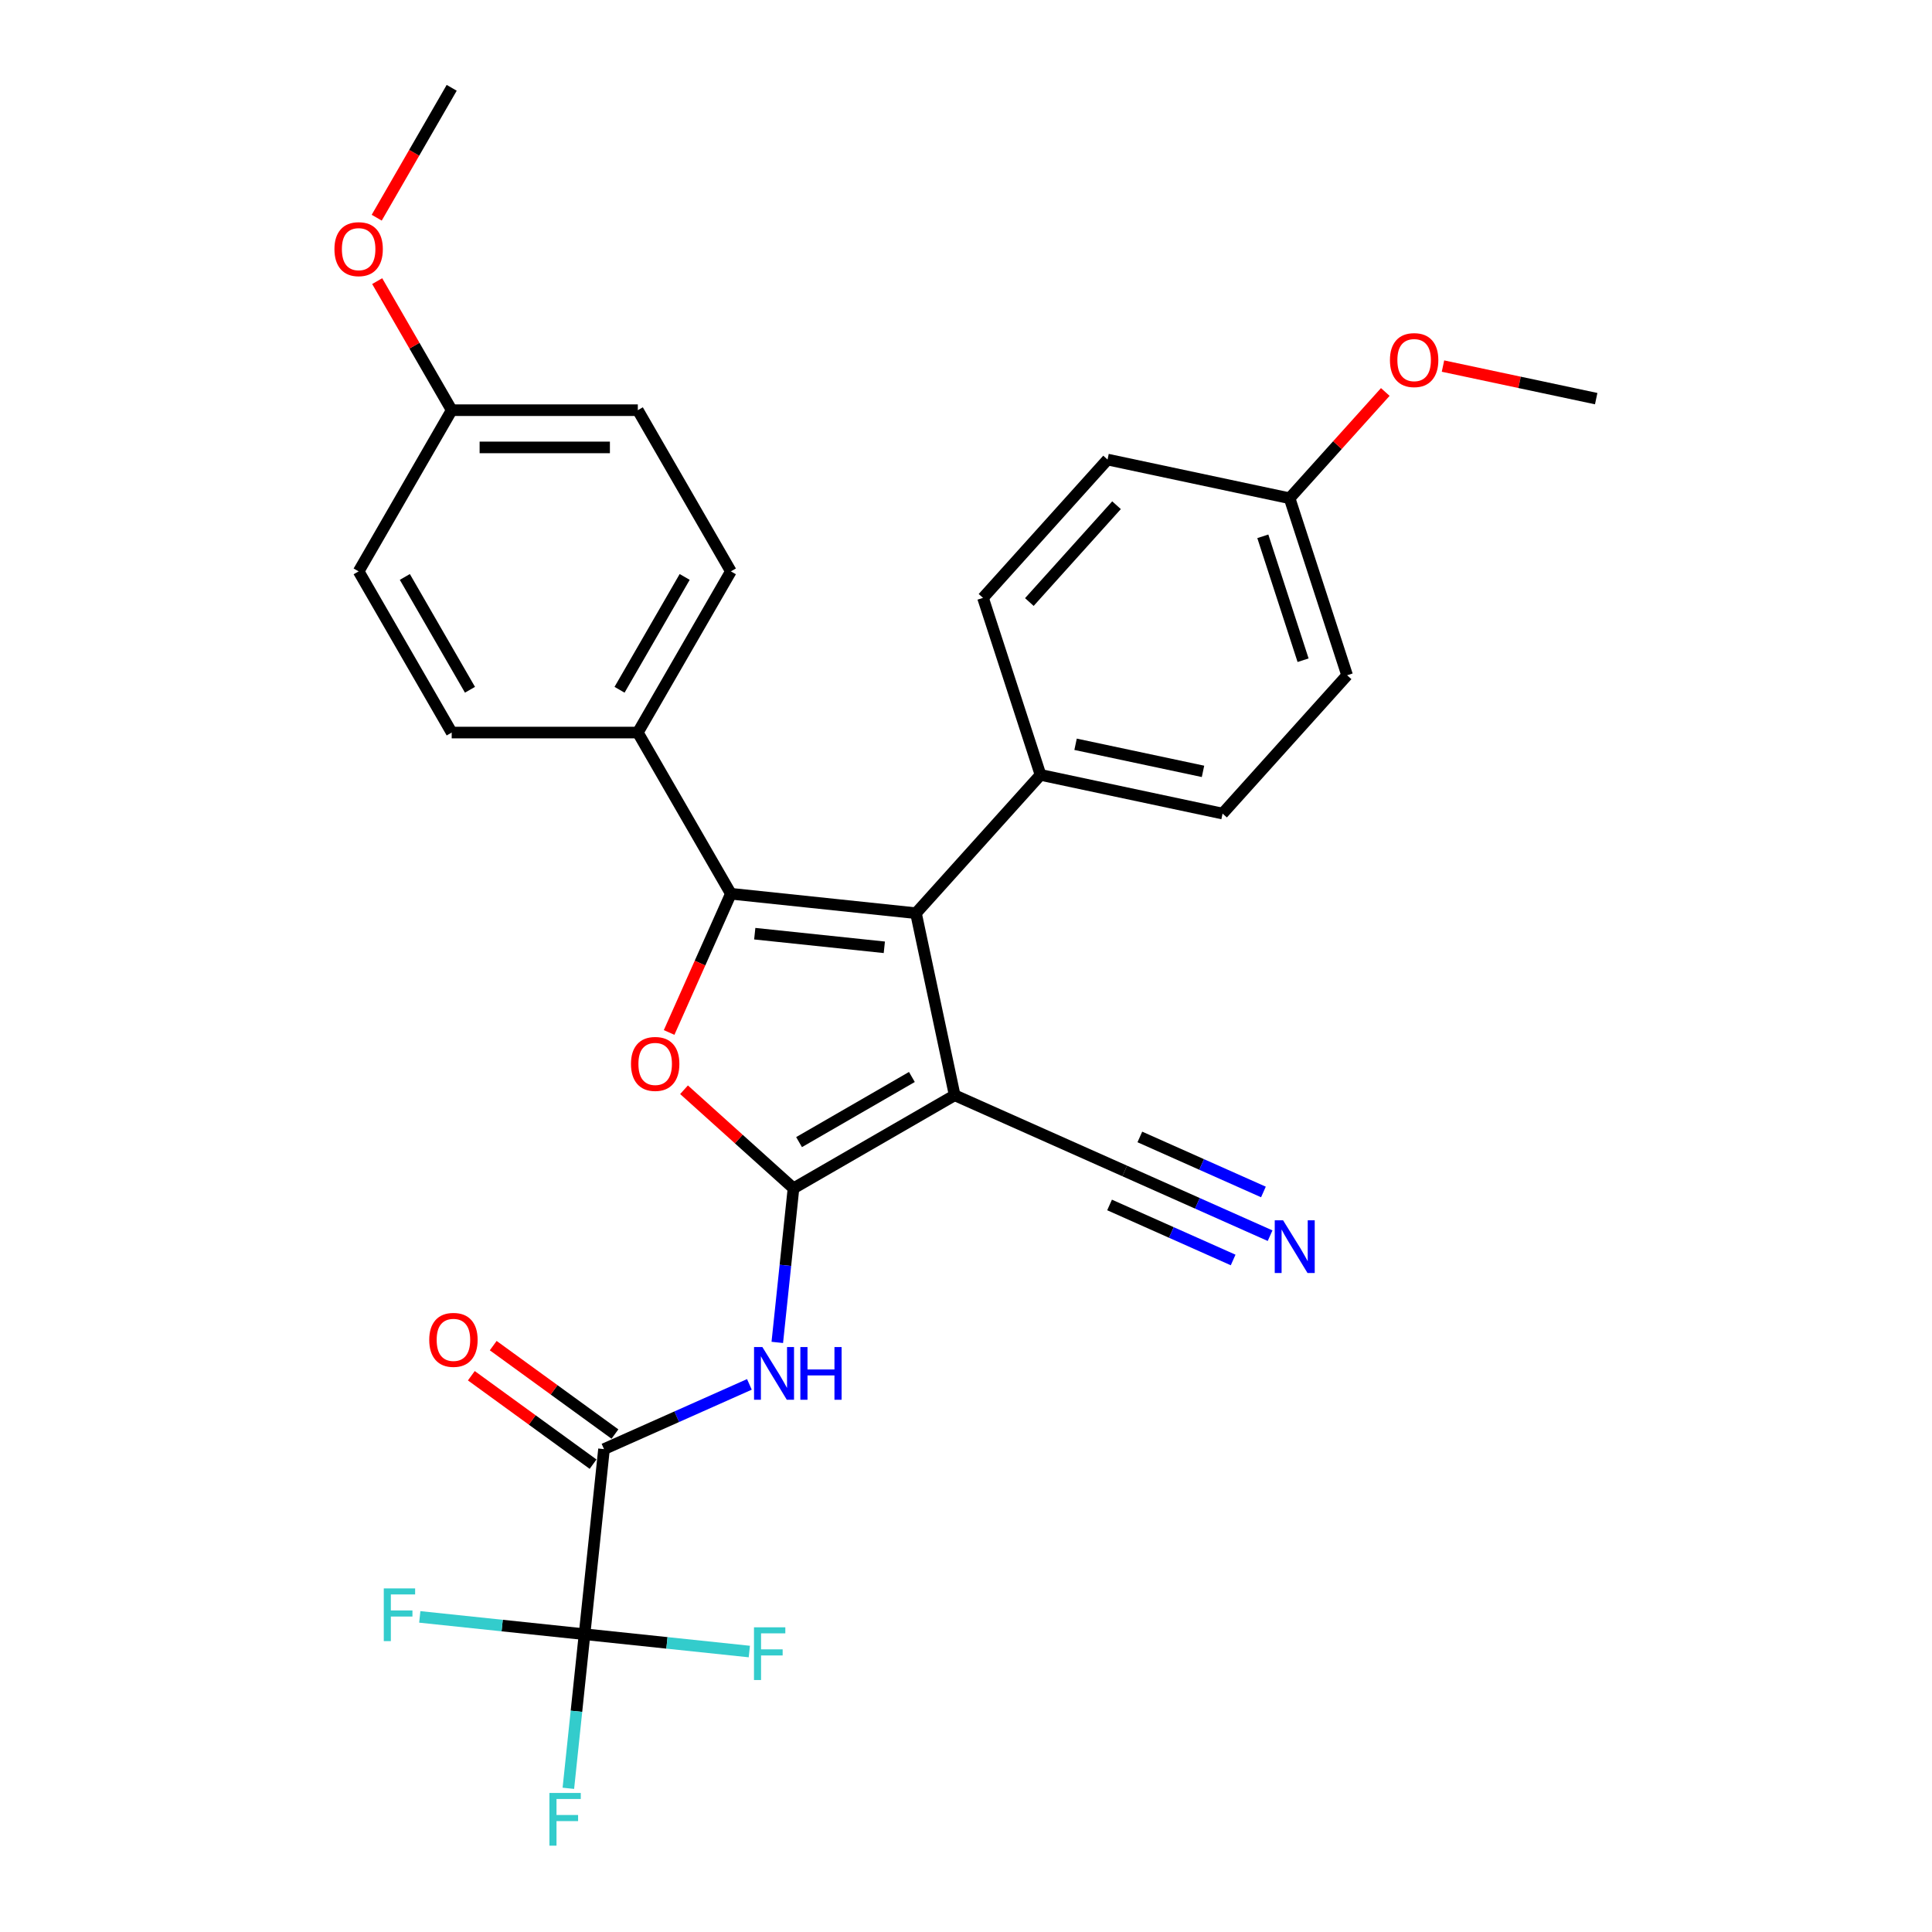 <?xml version='1.0' encoding='iso-8859-1'?>
<svg version='1.1' baseProfile='full'
              xmlns='http://www.w3.org/2000/svg'
                      xmlns:rdkit='http://www.rdkit.org/xml'
                      xmlns:xlink='http://www.w3.org/1999/xlink'
                  xml:space='preserve'
width='1000px' height='1000px' viewBox='0 0 1000 1000'>
<!-- END OF HEADER -->
<rect style='opacity:1.0;fill:#FFFFFF;stroke:none' width='1000' height='1000' x='0' y='0'> </rect>
<path class='bond-0' d='M 410.71,615.068 L 494.139,566.9' style='fill:none;fill-rule:evenodd;stroke:#000000;stroke-width:6px;stroke-linecap:butt;stroke-linejoin:miter;stroke-opacity:1' />
<path class='bond-0' d='M 413.591,591.157 L 471.991,557.44' style='fill:none;fill-rule:evenodd;stroke:#000000;stroke-width:6px;stroke-linecap:butt;stroke-linejoin:miter;stroke-opacity:1' />
<path class='bond-3' d='M 410.71,615.068 L 382.381,589.56' style='fill:none;fill-rule:evenodd;stroke:#000000;stroke-width:6px;stroke-linecap:butt;stroke-linejoin:miter;stroke-opacity:1' />
<path class='bond-3' d='M 382.381,589.56 L 354.051,564.052' style='fill:none;fill-rule:evenodd;stroke:#FF0000;stroke-width:6px;stroke-linecap:butt;stroke-linejoin:miter;stroke-opacity:1' />
<path class='bond-4' d='M 410.71,615.068 L 406.519,654.947' style='fill:none;fill-rule:evenodd;stroke:#000000;stroke-width:6px;stroke-linecap:butt;stroke-linejoin:miter;stroke-opacity:1' />
<path class='bond-4' d='M 406.519,654.947 L 402.327,694.827' style='fill:none;fill-rule:evenodd;stroke:#0000FF;stroke-width:6px;stroke-linecap:butt;stroke-linejoin:miter;stroke-opacity:1' />
<path class='bond-2' d='M 494.139,566.9 L 474.11,472.67' style='fill:none;fill-rule:evenodd;stroke:#000000;stroke-width:6px;stroke-linecap:butt;stroke-linejoin:miter;stroke-opacity:1' />
<path class='bond-7' d='M 494.139,566.9 L 582.146,606.084' style='fill:none;fill-rule:evenodd;stroke:#000000;stroke-width:6px;stroke-linecap:butt;stroke-linejoin:miter;stroke-opacity:1' />
<path class='bond-1' d='M 378.302,462.6 L 362.318,498.502' style='fill:none;fill-rule:evenodd;stroke:#000000;stroke-width:6px;stroke-linecap:butt;stroke-linejoin:miter;stroke-opacity:1' />
<path class='bond-1' d='M 362.318,498.502 L 346.333,534.403' style='fill:none;fill-rule:evenodd;stroke:#FF0000;stroke-width:6px;stroke-linecap:butt;stroke-linejoin:miter;stroke-opacity:1' />
<path class='bond-9' d='M 378.302,462.6 L 330.134,379.171' style='fill:none;fill-rule:evenodd;stroke:#000000;stroke-width:6px;stroke-linecap:butt;stroke-linejoin:miter;stroke-opacity:1' />
<path class='bond-29' d='M 378.302,462.6 L 474.11,472.67' style='fill:none;fill-rule:evenodd;stroke:#000000;stroke-width:6px;stroke-linecap:butt;stroke-linejoin:miter;stroke-opacity:1' />
<path class='bond-29' d='M 390.659,483.272 L 457.725,490.321' style='fill:none;fill-rule:evenodd;stroke:#000000;stroke-width:6px;stroke-linecap:butt;stroke-linejoin:miter;stroke-opacity:1' />
<path class='bond-10' d='M 474.11,472.67 L 538.571,401.079' style='fill:none;fill-rule:evenodd;stroke:#000000;stroke-width:6px;stroke-linecap:butt;stroke-linejoin:miter;stroke-opacity:1' />
<path class='bond-5' d='M 387.886,716.555 L 350.259,733.307' style='fill:none;fill-rule:evenodd;stroke:#0000FF;stroke-width:6px;stroke-linecap:butt;stroke-linejoin:miter;stroke-opacity:1' />
<path class='bond-5' d='M 350.259,733.307 L 312.633,750.059' style='fill:none;fill-rule:evenodd;stroke:#000000;stroke-width:6px;stroke-linecap:butt;stroke-linejoin:miter;stroke-opacity:1' />
<path class='bond-6' d='M 312.633,750.059 L 302.564,845.867' style='fill:none;fill-rule:evenodd;stroke:#000000;stroke-width:6px;stroke-linecap:butt;stroke-linejoin:miter;stroke-opacity:1' />
<path class='bond-11' d='M 318.296,742.266 L 286.793,719.378' style='fill:none;fill-rule:evenodd;stroke:#000000;stroke-width:6px;stroke-linecap:butt;stroke-linejoin:miter;stroke-opacity:1' />
<path class='bond-11' d='M 286.793,719.378 L 255.291,696.49' style='fill:none;fill-rule:evenodd;stroke:#FF0000;stroke-width:6px;stroke-linecap:butt;stroke-linejoin:miter;stroke-opacity:1' />
<path class='bond-11' d='M 306.971,757.853 L 275.468,734.965' style='fill:none;fill-rule:evenodd;stroke:#000000;stroke-width:6px;stroke-linecap:butt;stroke-linejoin:miter;stroke-opacity:1' />
<path class='bond-11' d='M 275.468,734.965 L 243.966,712.077' style='fill:none;fill-rule:evenodd;stroke:#FF0000;stroke-width:6px;stroke-linecap:butt;stroke-linejoin:miter;stroke-opacity:1' />
<path class='bond-12' d='M 302.564,845.867 L 298.372,885.747' style='fill:none;fill-rule:evenodd;stroke:#000000;stroke-width:6px;stroke-linecap:butt;stroke-linejoin:miter;stroke-opacity:1' />
<path class='bond-12' d='M 298.372,885.747 L 294.181,925.626' style='fill:none;fill-rule:evenodd;stroke:#33CCCC;stroke-width:6px;stroke-linecap:butt;stroke-linejoin:miter;stroke-opacity:1' />
<path class='bond-13' d='M 302.564,845.867 L 259.92,841.385' style='fill:none;fill-rule:evenodd;stroke:#000000;stroke-width:6px;stroke-linecap:butt;stroke-linejoin:miter;stroke-opacity:1' />
<path class='bond-13' d='M 259.92,841.385 L 217.276,836.903' style='fill:none;fill-rule:evenodd;stroke:#33CCCC;stroke-width:6px;stroke-linecap:butt;stroke-linejoin:miter;stroke-opacity:1' />
<path class='bond-14' d='M 302.564,845.867 L 345.208,850.349' style='fill:none;fill-rule:evenodd;stroke:#000000;stroke-width:6px;stroke-linecap:butt;stroke-linejoin:miter;stroke-opacity:1' />
<path class='bond-14' d='M 345.208,850.349 L 387.852,854.831' style='fill:none;fill-rule:evenodd;stroke:#33CCCC;stroke-width:6px;stroke-linecap:butt;stroke-linejoin:miter;stroke-opacity:1' />
<path class='bond-8' d='M 582.146,606.084 L 619.772,622.836' style='fill:none;fill-rule:evenodd;stroke:#000000;stroke-width:6px;stroke-linecap:butt;stroke-linejoin:miter;stroke-opacity:1' />
<path class='bond-8' d='M 619.772,622.836 L 657.398,639.588' style='fill:none;fill-rule:evenodd;stroke:#0000FF;stroke-width:6px;stroke-linecap:butt;stroke-linejoin:miter;stroke-opacity:1' />
<path class='bond-8' d='M 574.31,623.685 L 606.292,637.924' style='fill:none;fill-rule:evenodd;stroke:#000000;stroke-width:6px;stroke-linecap:butt;stroke-linejoin:miter;stroke-opacity:1' />
<path class='bond-8' d='M 606.292,637.924 L 638.274,652.164' style='fill:none;fill-rule:evenodd;stroke:#0000FF;stroke-width:6px;stroke-linecap:butt;stroke-linejoin:miter;stroke-opacity:1' />
<path class='bond-8' d='M 589.983,588.482 L 621.965,602.722' style='fill:none;fill-rule:evenodd;stroke:#000000;stroke-width:6px;stroke-linecap:butt;stroke-linejoin:miter;stroke-opacity:1' />
<path class='bond-8' d='M 621.965,602.722 L 653.947,616.961' style='fill:none;fill-rule:evenodd;stroke:#0000FF;stroke-width:6px;stroke-linecap:butt;stroke-linejoin:miter;stroke-opacity:1' />
<path class='bond-15' d='M 330.134,379.171 L 378.302,295.742' style='fill:none;fill-rule:evenodd;stroke:#000000;stroke-width:6px;stroke-linecap:butt;stroke-linejoin:miter;stroke-opacity:1' />
<path class='bond-15' d='M 320.674,357.023 L 354.391,298.623' style='fill:none;fill-rule:evenodd;stroke:#000000;stroke-width:6px;stroke-linecap:butt;stroke-linejoin:miter;stroke-opacity:1' />
<path class='bond-16' d='M 330.134,379.171 L 233.799,379.171' style='fill:none;fill-rule:evenodd;stroke:#000000;stroke-width:6px;stroke-linecap:butt;stroke-linejoin:miter;stroke-opacity:1' />
<path class='bond-17' d='M 538.571,401.079 L 632.802,421.108' style='fill:none;fill-rule:evenodd;stroke:#000000;stroke-width:6px;stroke-linecap:butt;stroke-linejoin:miter;stroke-opacity:1' />
<path class='bond-17' d='M 556.712,385.237 L 622.673,399.257' style='fill:none;fill-rule:evenodd;stroke:#000000;stroke-width:6px;stroke-linecap:butt;stroke-linejoin:miter;stroke-opacity:1' />
<path class='bond-18' d='M 538.571,401.079 L 508.802,309.458' style='fill:none;fill-rule:evenodd;stroke:#000000;stroke-width:6px;stroke-linecap:butt;stroke-linejoin:miter;stroke-opacity:1' />
<path class='bond-22' d='M 378.302,295.742 L 330.134,212.313' style='fill:none;fill-rule:evenodd;stroke:#000000;stroke-width:6px;stroke-linecap:butt;stroke-linejoin:miter;stroke-opacity:1' />
<path class='bond-24' d='M 233.799,379.171 L 185.631,295.742' style='fill:none;fill-rule:evenodd;stroke:#000000;stroke-width:6px;stroke-linecap:butt;stroke-linejoin:miter;stroke-opacity:1' />
<path class='bond-24' d='M 243.259,357.023 L 209.542,298.623' style='fill:none;fill-rule:evenodd;stroke:#000000;stroke-width:6px;stroke-linecap:butt;stroke-linejoin:miter;stroke-opacity:1' />
<path class='bond-23' d='M 632.802,421.108 L 697.263,349.517' style='fill:none;fill-rule:evenodd;stroke:#000000;stroke-width:6px;stroke-linecap:butt;stroke-linejoin:miter;stroke-opacity:1' />
<path class='bond-21' d='M 508.802,309.458 L 573.263,237.867' style='fill:none;fill-rule:evenodd;stroke:#000000;stroke-width:6px;stroke-linecap:butt;stroke-linejoin:miter;stroke-opacity:1' />
<path class='bond-21' d='M 532.789,311.612 L 577.912,261.498' style='fill:none;fill-rule:evenodd;stroke:#000000;stroke-width:6px;stroke-linecap:butt;stroke-linejoin:miter;stroke-opacity:1' />
<path class='bond-19' d='M 667.493,257.896 L 573.263,237.867' style='fill:none;fill-rule:evenodd;stroke:#000000;stroke-width:6px;stroke-linecap:butt;stroke-linejoin:miter;stroke-opacity:1' />
<path class='bond-25' d='M 667.493,257.896 L 692.258,230.392' style='fill:none;fill-rule:evenodd;stroke:#000000;stroke-width:6px;stroke-linecap:butt;stroke-linejoin:miter;stroke-opacity:1' />
<path class='bond-25' d='M 692.258,230.392 L 717.023,202.888' style='fill:none;fill-rule:evenodd;stroke:#FF0000;stroke-width:6px;stroke-linecap:butt;stroke-linejoin:miter;stroke-opacity:1' />
<path class='bond-31' d='M 667.493,257.896 L 697.263,349.517' style='fill:none;fill-rule:evenodd;stroke:#000000;stroke-width:6px;stroke-linecap:butt;stroke-linejoin:miter;stroke-opacity:1' />
<path class='bond-31' d='M 653.635,277.593 L 674.473,341.727' style='fill:none;fill-rule:evenodd;stroke:#000000;stroke-width:6px;stroke-linecap:butt;stroke-linejoin:miter;stroke-opacity:1' />
<path class='bond-20' d='M 233.799,212.313 L 185.631,295.742' style='fill:none;fill-rule:evenodd;stroke:#000000;stroke-width:6px;stroke-linecap:butt;stroke-linejoin:miter;stroke-opacity:1' />
<path class='bond-26' d='M 233.799,212.313 L 214.515,178.912' style='fill:none;fill-rule:evenodd;stroke:#000000;stroke-width:6px;stroke-linecap:butt;stroke-linejoin:miter;stroke-opacity:1' />
<path class='bond-26' d='M 214.515,178.912 L 195.231,145.511' style='fill:none;fill-rule:evenodd;stroke:#FF0000;stroke-width:6px;stroke-linecap:butt;stroke-linejoin:miter;stroke-opacity:1' />
<path class='bond-30' d='M 233.799,212.313 L 330.134,212.313' style='fill:none;fill-rule:evenodd;stroke:#000000;stroke-width:6px;stroke-linecap:butt;stroke-linejoin:miter;stroke-opacity:1' />
<path class='bond-30' d='M 248.249,231.58 L 315.684,231.58' style='fill:none;fill-rule:evenodd;stroke:#000000;stroke-width:6px;stroke-linecap:butt;stroke-linejoin:miter;stroke-opacity:1' />
<path class='bond-27' d='M 746.887,189.479 L 786.536,197.906' style='fill:none;fill-rule:evenodd;stroke:#FF0000;stroke-width:6px;stroke-linecap:butt;stroke-linejoin:miter;stroke-opacity:1' />
<path class='bond-27' d='M 786.536,197.906 L 826.185,206.334' style='fill:none;fill-rule:evenodd;stroke:#000000;stroke-width:6px;stroke-linecap:butt;stroke-linejoin:miter;stroke-opacity:1' />
<path class='bond-28' d='M 194.986,112.68 L 214.392,79.067' style='fill:none;fill-rule:evenodd;stroke:#FF0000;stroke-width:6px;stroke-linecap:butt;stroke-linejoin:miter;stroke-opacity:1' />
<path class='bond-28' d='M 214.392,79.067 L 233.799,45.455' style='fill:none;fill-rule:evenodd;stroke:#000000;stroke-width:6px;stroke-linecap:butt;stroke-linejoin:miter;stroke-opacity:1' />
<path  class='atom-4' d='M 326.595 550.684
Q 326.595 544.133, 329.832 540.473
Q 333.069 536.812, 339.119 536.812
Q 345.169 536.812, 348.406 540.473
Q 351.643 544.133, 351.643 550.684
Q 351.643 557.312, 348.367 561.088
Q 345.092 564.826, 339.119 564.826
Q 333.108 564.826, 329.832 561.088
Q 326.595 557.351, 326.595 550.684
M 339.119 561.744
Q 343.281 561.744, 345.516 558.969
Q 347.789 556.156, 347.789 550.684
Q 347.789 545.328, 345.516 542.631
Q 343.281 539.895, 339.119 539.895
Q 334.957 539.895, 332.684 542.592
Q 330.449 545.289, 330.449 550.684
Q 330.449 556.195, 332.684 558.969
Q 334.957 561.744, 339.119 561.744
' fill='#FF0000'/>
<path  class='atom-5' d='M 394.61 697.235
L 403.55 711.685
Q 404.436 713.111, 405.862 715.693
Q 407.288 718.275, 407.365 718.429
L 407.365 697.235
L 410.987 697.235
L 410.987 724.517
L 407.249 724.517
L 397.654 708.718
Q 396.536 706.869, 395.342 704.749
Q 394.186 702.63, 393.839 701.975
L 393.839 724.517
L 390.294 724.517
L 390.294 697.235
L 394.61 697.235
' fill='#0000FF'/>
<path  class='atom-5' d='M 414.262 697.235
L 417.962 697.235
L 417.962 708.834
L 431.911 708.834
L 431.911 697.235
L 435.61 697.235
L 435.61 724.517
L 431.911 724.517
L 431.911 711.917
L 417.962 711.917
L 417.962 724.517
L 414.262 724.517
L 414.262 697.235
' fill='#0000FF'/>
<path  class='atom-9' d='M 664.123 631.626
L 673.063 646.076
Q 673.949 647.502, 675.375 650.084
Q 676.8 652.666, 676.878 652.82
L 676.878 631.626
L 680.5 631.626
L 680.5 658.908
L 676.762 658.908
L 667.167 643.109
Q 666.049 641.259, 664.855 639.14
Q 663.699 637.021, 663.352 636.366
L 663.352 658.908
L 659.807 658.908
L 659.807 631.626
L 664.123 631.626
' fill='#0000FF'/>
<path  class='atom-12' d='M 222.173 693.512
Q 222.173 686.961, 225.409 683.3
Q 228.646 679.64, 234.696 679.64
Q 240.746 679.64, 243.983 683.3
Q 247.22 686.961, 247.22 693.512
Q 247.22 700.14, 243.944 703.916
Q 240.669 707.654, 234.696 707.654
Q 228.685 707.654, 225.409 703.916
Q 222.173 700.178, 222.173 693.512
M 234.696 704.571
Q 238.858 704.571, 241.093 701.797
Q 243.366 698.984, 243.366 693.512
Q 243.366 688.156, 241.093 685.458
Q 238.858 682.722, 234.696 682.722
Q 230.535 682.722, 228.261 685.42
Q 226.026 688.117, 226.026 693.512
Q 226.026 699.022, 228.261 701.797
Q 230.535 704.571, 234.696 704.571
' fill='#FF0000'/>
<path  class='atom-13' d='M 284.382 928.034
L 300.605 928.034
L 300.605 931.155
L 288.043 931.155
L 288.043 939.44
L 299.218 939.44
L 299.218 942.6
L 288.043 942.6
L 288.043 955.316
L 284.382 955.316
L 284.382 928.034
' fill='#33CCCC'/>
<path  class='atom-14' d='M 198.644 822.156
L 214.867 822.156
L 214.867 825.278
L 202.305 825.278
L 202.305 833.563
L 213.48 833.563
L 213.48 836.722
L 202.305 836.722
L 202.305 849.439
L 198.644 849.439
L 198.644 822.156
' fill='#33CCCC'/>
<path  class='atom-15' d='M 390.26 842.296
L 406.483 842.296
L 406.483 845.417
L 393.921 845.417
L 393.921 853.702
L 405.096 853.702
L 405.096 856.862
L 393.921 856.862
L 393.921 869.578
L 390.26 869.578
L 390.26 842.296
' fill='#33CCCC'/>
<path  class='atom-26' d='M 719.431 186.382
Q 719.431 179.831, 722.668 176.17
Q 725.905 172.509, 731.955 172.509
Q 738.004 172.509, 741.241 176.17
Q 744.478 179.831, 744.478 186.382
Q 744.478 193.01, 741.203 196.786
Q 737.927 200.524, 731.955 200.524
Q 725.943 200.524, 722.668 196.786
Q 719.431 193.048, 719.431 186.382
M 731.955 197.441
Q 736.116 197.441, 738.351 194.667
Q 740.625 191.854, 740.625 186.382
Q 740.625 181.025, 738.351 178.328
Q 736.116 175.592, 731.955 175.592
Q 727.793 175.592, 725.519 178.289
Q 723.284 180.987, 723.284 186.382
Q 723.284 191.892, 725.519 194.667
Q 727.793 197.441, 731.955 197.441
' fill='#FF0000'/>
<path  class='atom-27' d='M 173.107 128.961
Q 173.107 122.41, 176.344 118.749
Q 179.581 115.088, 185.631 115.088
Q 191.681 115.088, 194.918 118.749
Q 198.154 122.41, 198.154 128.961
Q 198.154 135.589, 194.879 139.365
Q 191.604 143.103, 185.631 143.103
Q 179.619 143.103, 176.344 139.365
Q 173.107 135.627, 173.107 128.961
M 185.631 140.02
Q 189.793 140.02, 192.027 137.246
Q 194.301 134.433, 194.301 128.961
Q 194.301 123.604, 192.027 120.907
Q 189.793 118.171, 185.631 118.171
Q 181.469 118.171, 179.196 120.869
Q 176.961 123.566, 176.961 128.961
Q 176.961 134.471, 179.196 137.246
Q 181.469 140.02, 185.631 140.02
' fill='#FF0000'/>
</svg>
